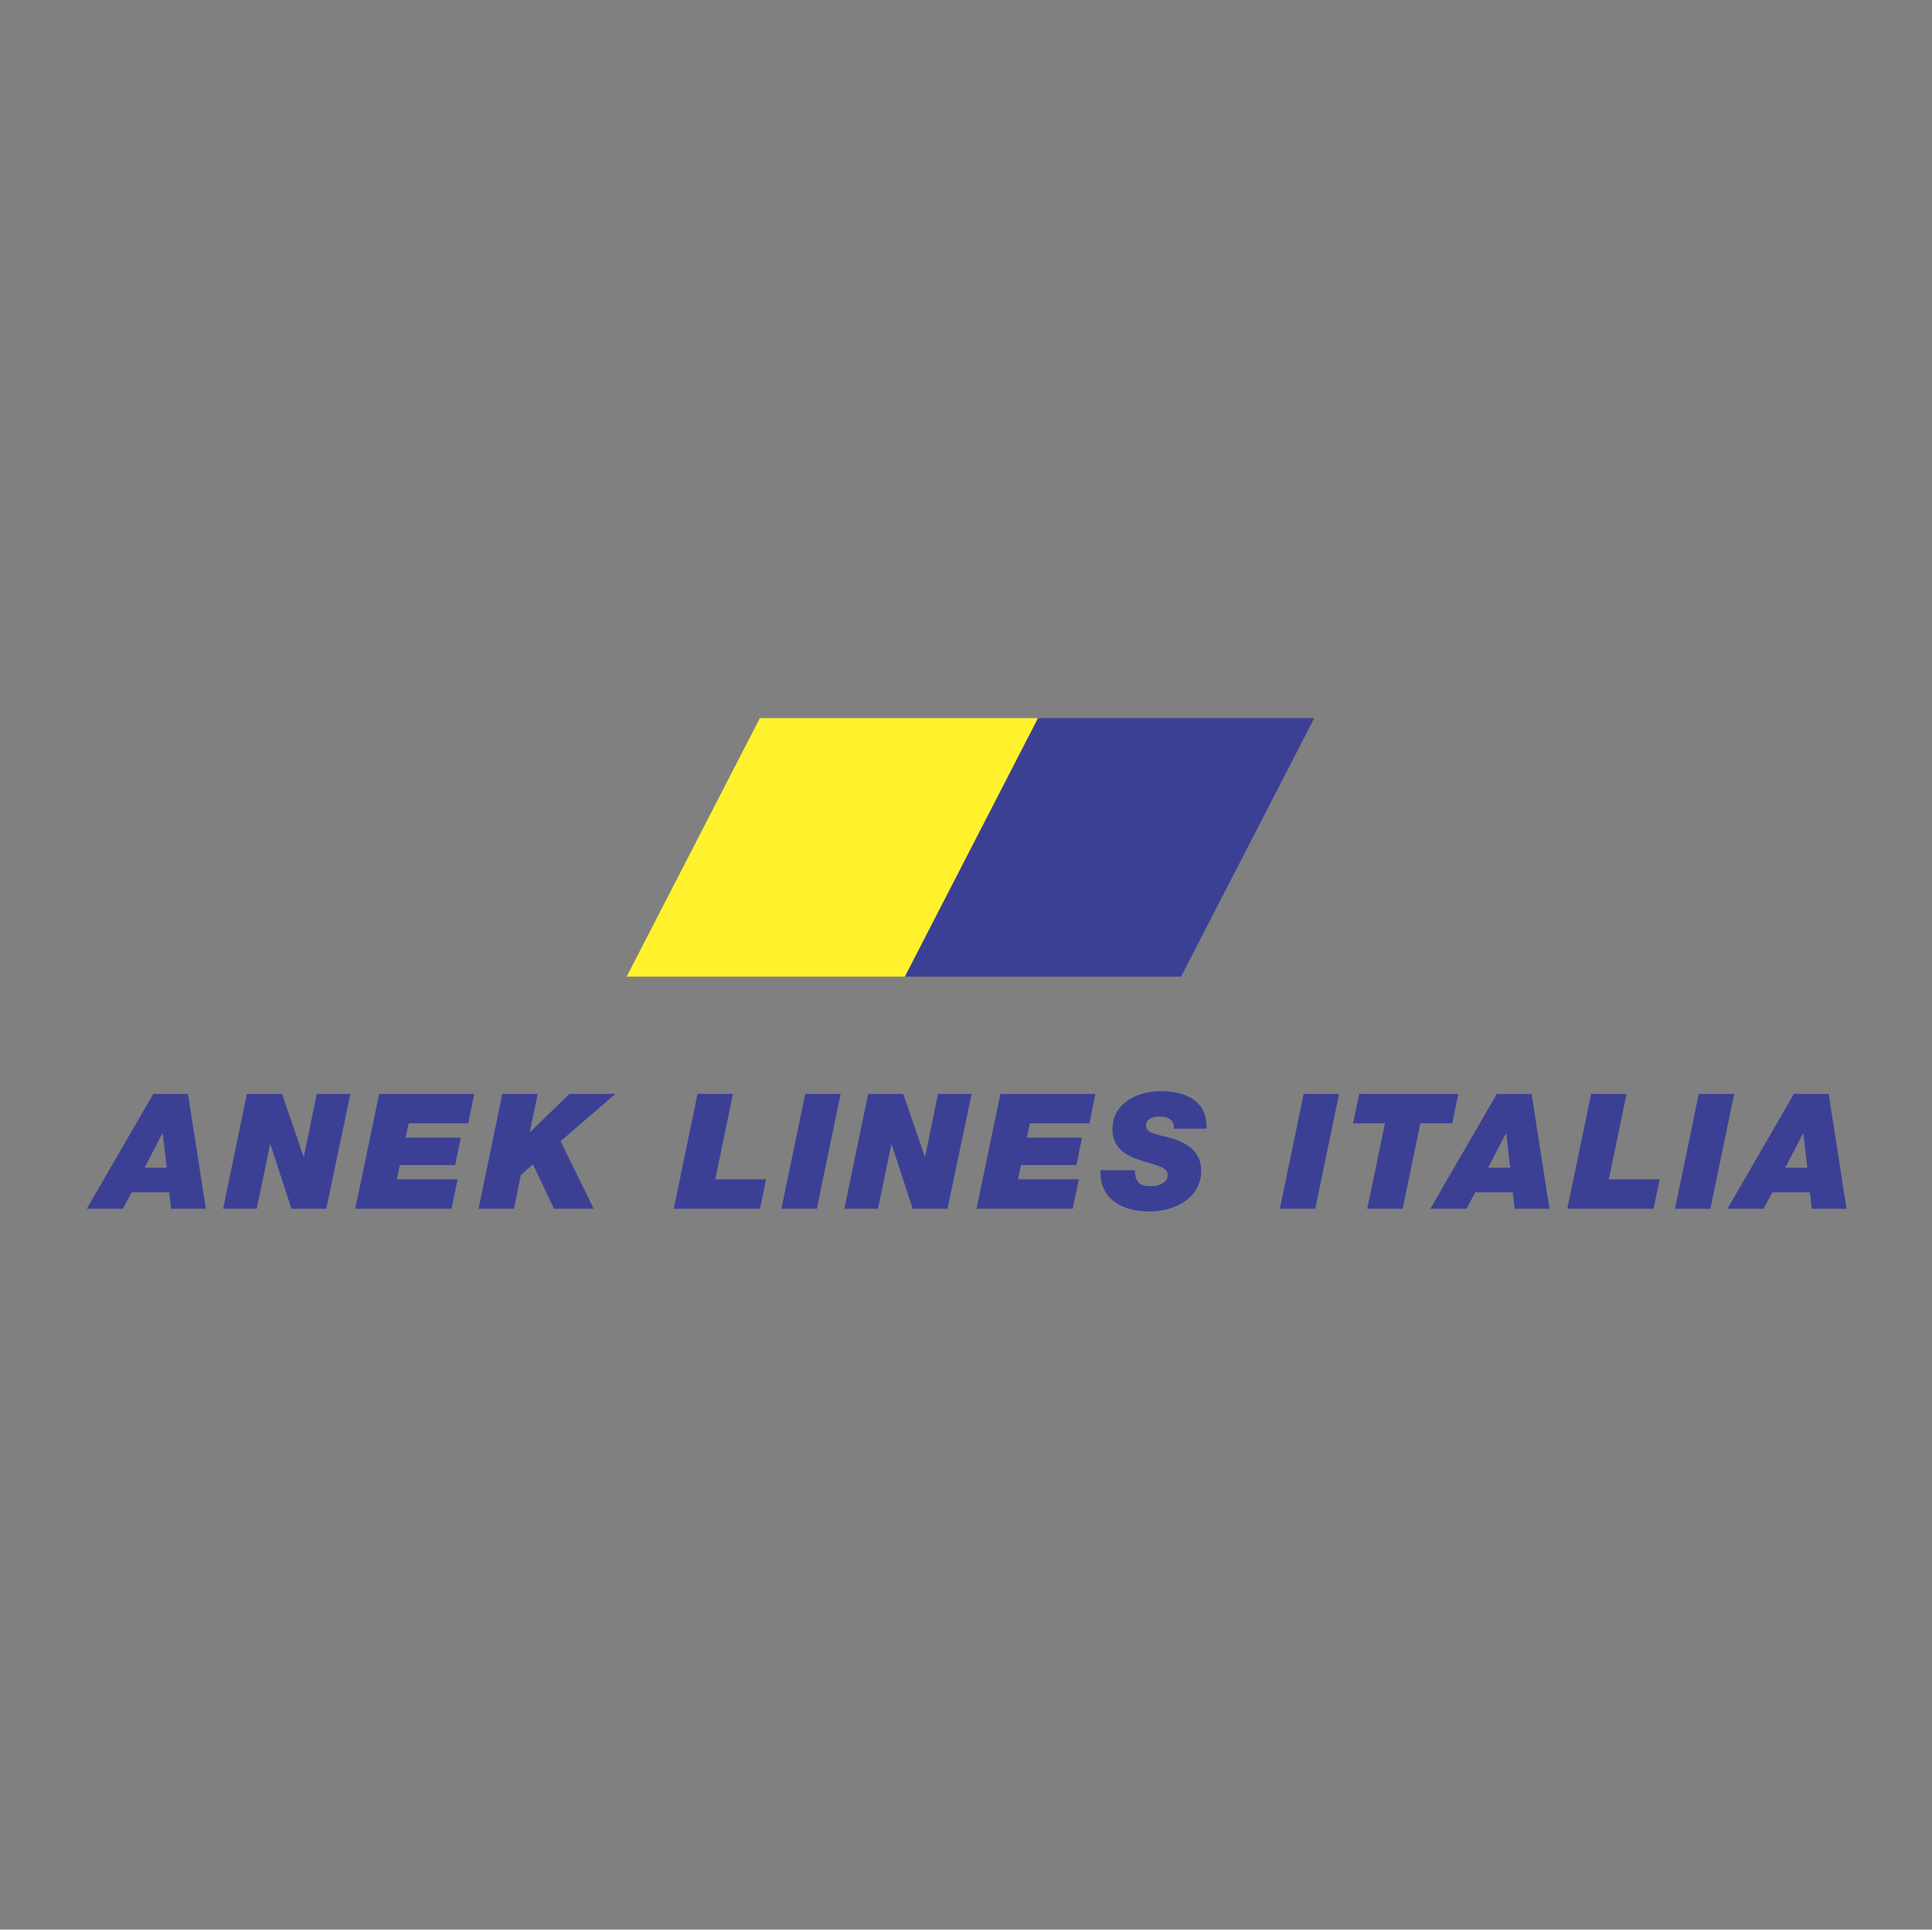 <?xml version="1.0" encoding="UTF-8"?> <svg xmlns="http://www.w3.org/2000/svg" width="1001" height="1000" viewBox="0 0 1001 1000" fill="none"><rect x="0" y="0" width="1001" height="1000" fill="#808080" stroke="none"/><path fill-rule="evenodd" clip-rule="evenodd" d="M611.92 506.142H467.774L536.815 372.148H680.956L611.92 506.142Z" fill="#3B4095"></path><path fill-rule="evenodd" clip-rule="evenodd" d="M468.802 506.142H324.666L393.691 372.148H537.811L468.802 506.142Z" fill="#FFF22D"></path><path fill-rule="evenodd" clip-rule="evenodd" d="M84.155 587.328H84.321L86.323 605.164H74.899L84.155 587.328ZM44.96 626.434H63.636L68.228 617.921H87.656L88.658 626.434H106.665L97.41 566.888H79.403L44.96 626.434ZM127.93 566.888H146.103L157.283 599.416H157.449L164.121 566.888H181.552L169.039 626.434H151.027L140.101 593.076H139.94L133.014 626.434H115.593L127.93 566.888ZM196.468 566.888H245.675L242.588 582.161H211.73L210.148 589.58H238.754L235.833 603.753H207.149L205.562 611.177H237.084L233.914 626.434H184.048L196.468 566.888ZM260.263 566.888H278.613L274.525 586.493L274.691 586.654L295.038 566.888H318.887L290.452 591.416L307.624 626.434H287.038L276.112 603.338L269.856 609.008L266.271 626.434H247.921L260.263 566.888ZM361.412 566.888H379.761L370.589 611.177H396.933L393.769 626.434H349.07L361.412 566.888ZM417.197 566.888H435.547L423.205 626.434H404.855L417.197 566.888ZM449.803 566.888H467.982L479.157 599.416H479.323L485.994 566.888H503.42L490.912 626.434H472.905L461.974 593.076H461.808L454.888 626.434H437.461L449.803 566.888ZM518.346 566.888H567.548L564.461 582.161H533.604L532.027 589.58H560.617L557.712 603.753H529.018L527.435 611.177H558.957L555.787 626.434H505.921L518.346 566.888ZM608.242 584.9C608.325 582.488 607.49 580.988 606.156 579.987C604.818 578.991 602.904 578.654 600.818 578.654C597.737 578.654 593.737 579.577 593.737 583.489C593.737 587.992 602.655 588.246 608.491 590.327C618.836 594 622.343 599.665 622.343 606.757C622.343 621.101 608.408 627.851 595.49 627.851C581.81 627.851 569.468 621.599 570.22 606.42H587.983C587.983 609.672 588.736 611.675 590.235 613.179C591.817 614.507 593.986 614.673 596.995 614.673C600.58 614.673 605 612.837 605 608.925C605 604.583 598.909 604.002 590.65 601.252C583.397 598.83 576.393 594.996 576.393 585.076C576.393 571.645 589.405 565.477 601.41 565.477C614.084 565.477 625.507 570.229 625.17 584.9H608.242ZM675.451 566.888H693.791L681.449 626.434H663.109L675.451 566.888ZM717.551 582.161H701.048L704.218 566.888H755.579L752.419 582.161H735.906L726.734 626.434H708.395L717.551 582.161ZM780.273 587.328H780.434L782.442 605.164H771.013L780.273 587.328ZM741.084 626.434H759.77L764.351 617.921H783.785L784.786 626.434H802.794L793.544 566.888H775.526L741.084 626.434ZM824.391 566.888H842.73L833.563 611.177H859.907L856.743 626.434H812.039L824.391 566.888ZM880.171 566.888H898.521L886.179 626.434H867.829L880.171 566.888ZM934.209 587.328H934.369L936.377 605.164H924.948L934.209 587.328ZM895.014 626.434H913.701L918.282 617.921H937.705L938.706 626.434H956.724L947.474 566.888H929.456L895.014 626.434Z" fill="#3B4095"></path></svg> 